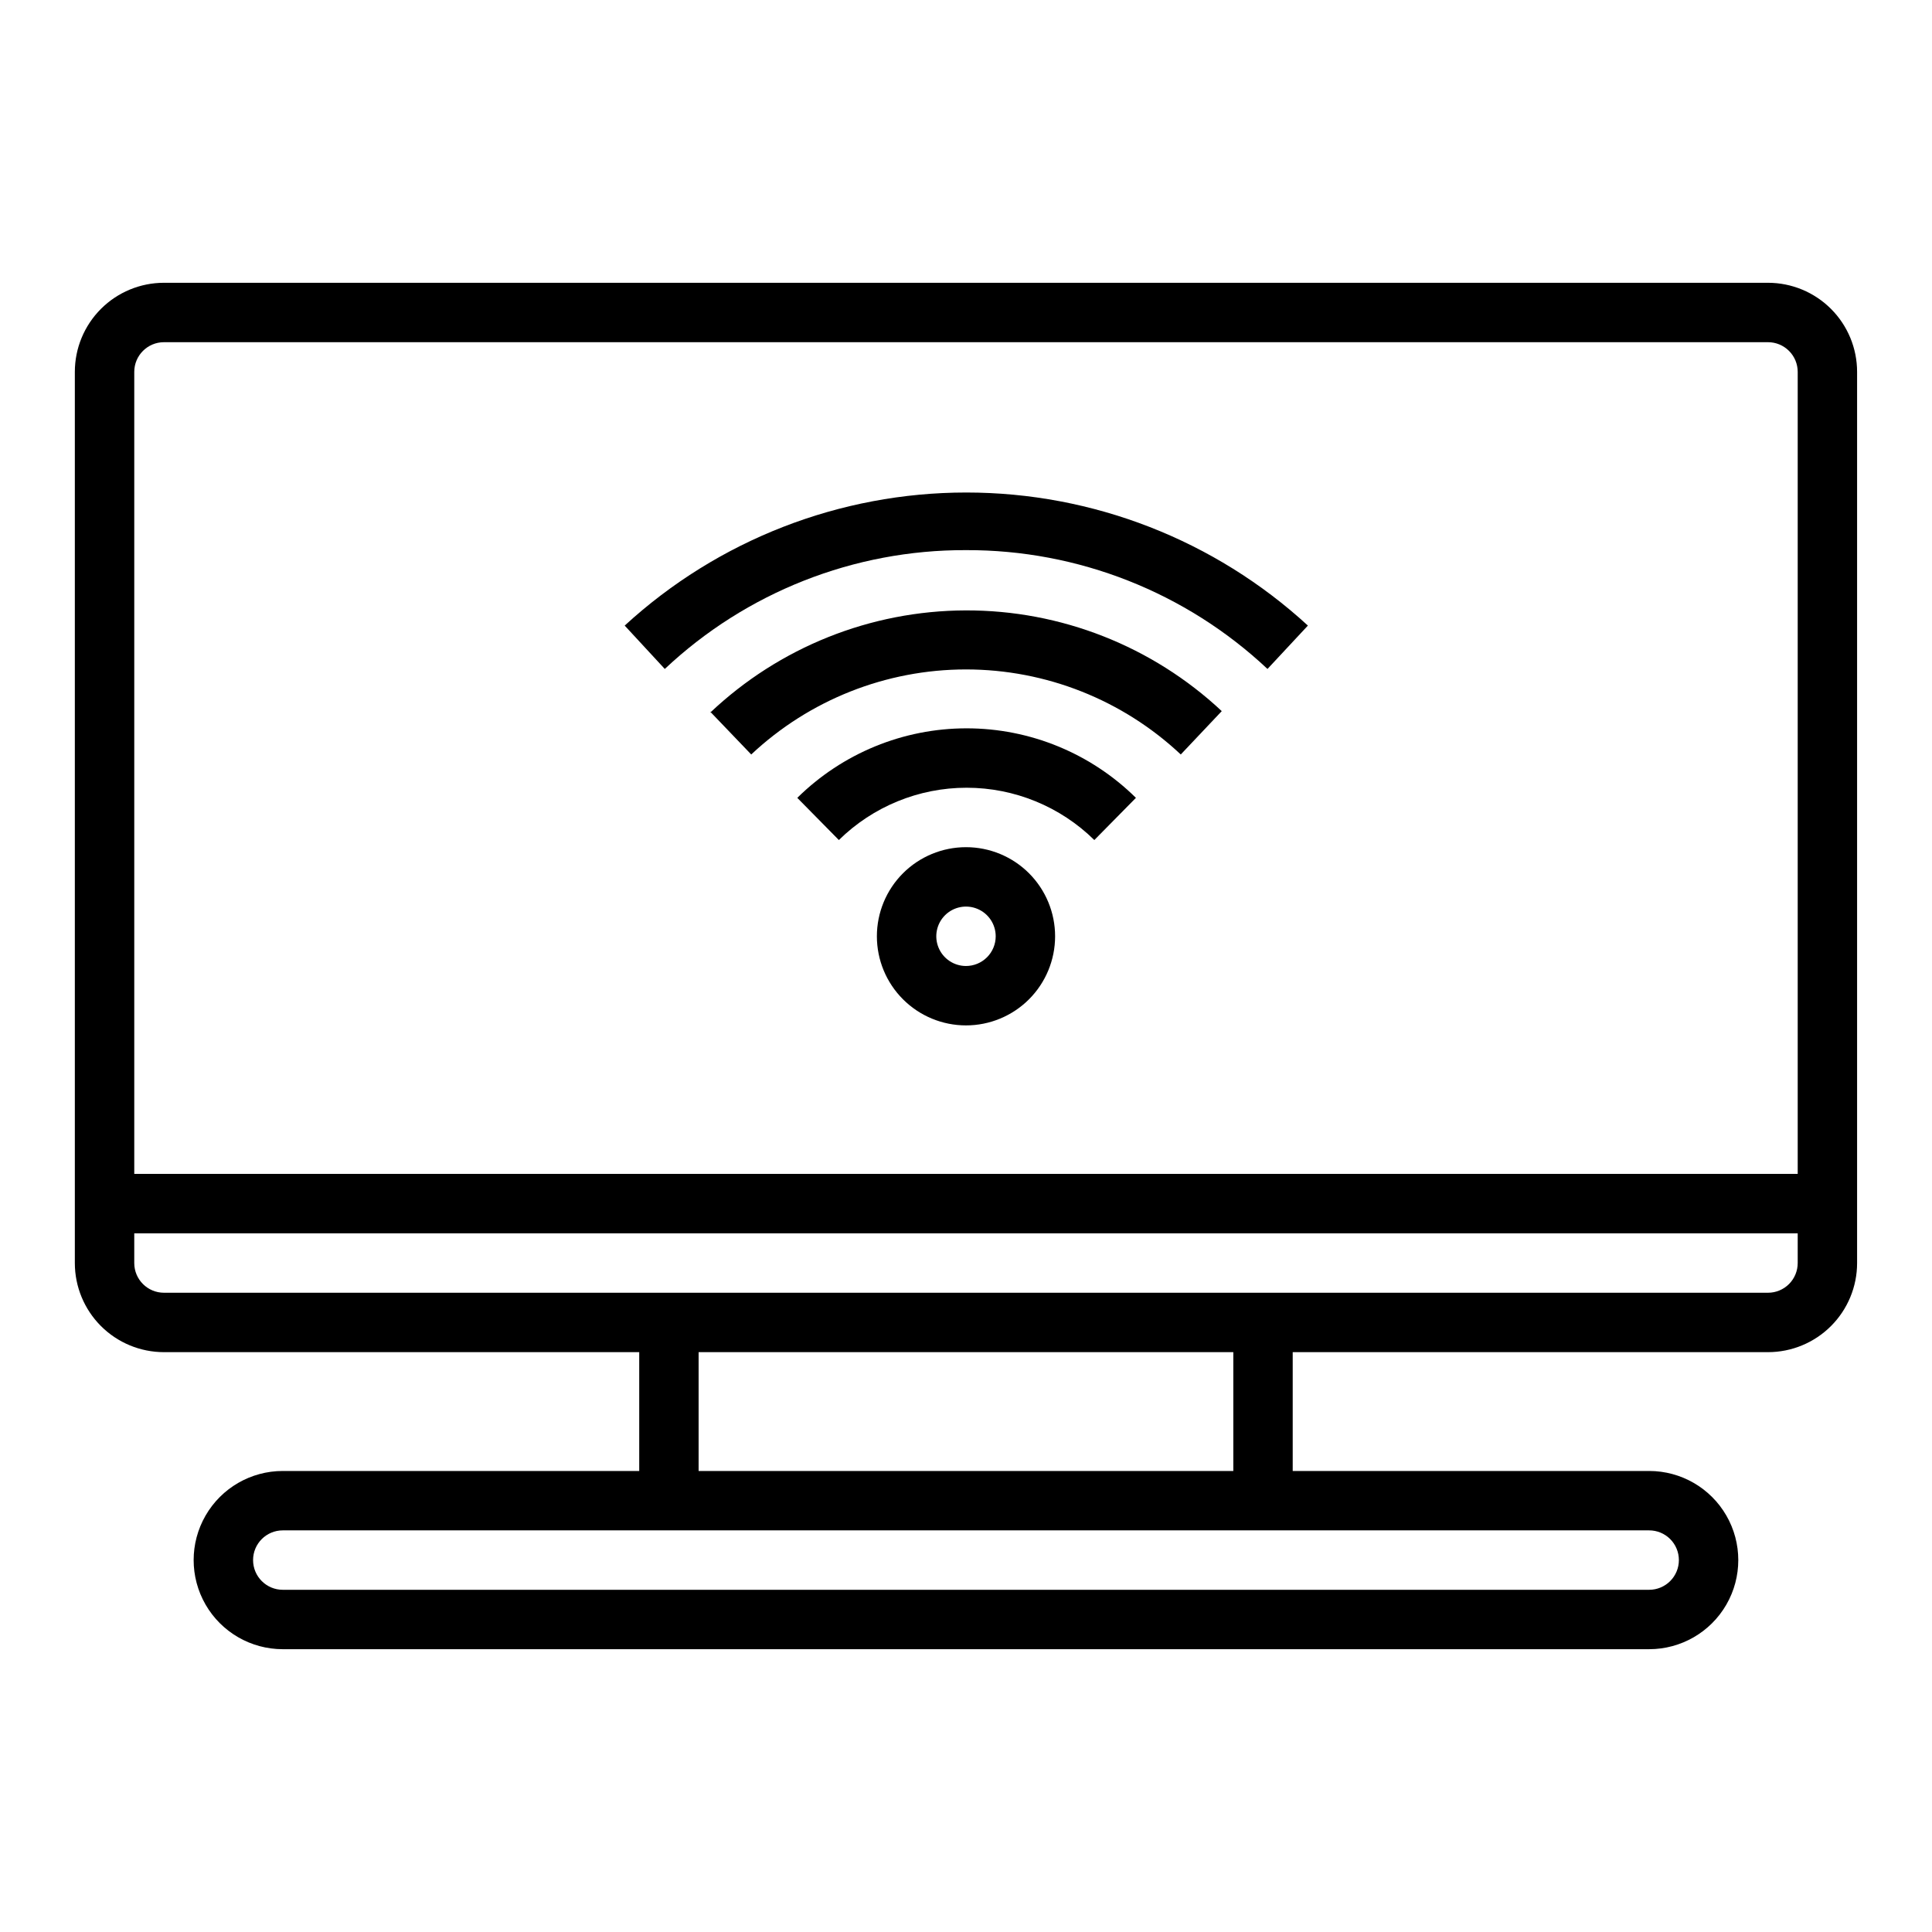 <?xml version="1.0" encoding="UTF-8"?>
<!-- Uploaded to: ICON Repo, www.iconrepo.com, Generator: ICON Repo Mixer Tools -->
<svg fill="#000000" width="800px" height="800px" version="1.1" viewBox="144 144 512 512" xmlns="http://www.w3.org/2000/svg">
 <g>
  <path d="m612.54 218.94h-425.09c-6.262 0-12.27 2.488-16.699 6.918-4.43 4.43-6.918 10.434-6.918 16.699v236.16c0 6.262 2.488 12.27 6.918 16.699 4.43 4.43 10.438 6.918 16.699 6.918h125.95v31.488h-94.465c-8.438 0-16.234 4.5-20.453 11.809-4.219 7.305-4.219 16.309 0 23.613 4.219 7.309 12.016 11.809 20.453 11.809h362.11c8.438 0 16.234-4.5 20.453-11.809 4.219-7.305 4.219-16.309 0-23.613-4.219-7.309-12.016-11.809-20.453-11.809h-94.465v-31.488h125.95c6.262 0 12.27-2.488 16.699-6.918 4.43-4.43 6.918-10.438 6.918-16.699v-236.16c0-6.266-2.488-12.27-6.918-16.699-4.43-4.43-10.438-6.918-16.699-6.918zm-425.09 15.746h425.09c2.09 0 4.09 0.828 5.566 2.305 1.477 1.477 2.305 3.477 2.305 5.566v212.54h-440.83v-212.54c0-4.348 3.523-7.871 7.871-7.871zm401.47 322.75c0 2.09-0.828 4.09-2.305 5.566-1.477 1.477-3.477 2.309-5.566 2.309h-362.11c-4.348 0-7.871-3.527-7.871-7.875s3.523-7.871 7.871-7.871h362.11c2.09 0 4.09 0.828 5.566 2.305 1.477 1.477 2.305 3.481 2.305 5.566zm-118.08-23.613h-141.7v-31.488h141.7zm141.7-47.23-425.09-0.004c-4.348 0-7.871-3.523-7.871-7.871v-7.871h440.83v7.871c0 2.086-0.828 4.09-2.305 5.566-1.477 1.477-3.477 2.305-5.566 2.305z"/>
  <path d="m400 368.51c-6.266 0-12.273 2.488-16.699 6.914-4.43 4.43-6.918 10.438-6.918 16.699 0 6.266 2.488 12.273 6.918 16.699 4.426 4.43 10.434 6.918 16.699 6.918 6.262 0 12.27-2.488 16.699-6.918 4.426-4.426 6.914-10.434 6.914-16.699 0-6.262-2.488-12.27-6.914-16.699-4.43-4.426-10.438-6.914-16.699-6.914zm0 31.488c-3.184 0-6.055-1.918-7.273-4.859s-0.547-6.328 1.707-8.582c2.25-2.25 5.637-2.922 8.578-1.703 2.941 1.215 4.859 4.086 4.859 7.269 0 2.09-0.828 4.09-2.305 5.566-1.477 1.477-3.481 2.309-5.566 2.309z"/>
  <path d="m355.29 355.44 11.02 11.18c9.027-8.883 21.188-13.863 33.852-13.863s24.824 4.981 33.848 13.863l11.02-11.18h0.004c-11.949-11.805-28.074-18.426-44.871-18.426-16.801 0-32.922 6.621-44.871 18.426z"/>
  <path d="m332.22 332.61 10.863 11.336c15.414-14.48 35.77-22.539 56.918-22.539 21.145 0 41.5 8.059 56.914 22.539l10.863-11.492c-18.395-17.219-42.664-26.766-67.855-26.691-25.195 0.074-49.41 9.762-67.703 27.086z"/>
  <path d="m400 289.79c29.676-0.102 58.27 11.168 79.898 31.488l10.707-11.492c-24.691-22.68-57-35.266-90.527-35.266-33.531 0-65.836 12.586-90.527 35.266l10.625 11.492c21.598-20.324 50.168-31.594 79.824-31.488z"/>
 </g>
</svg>